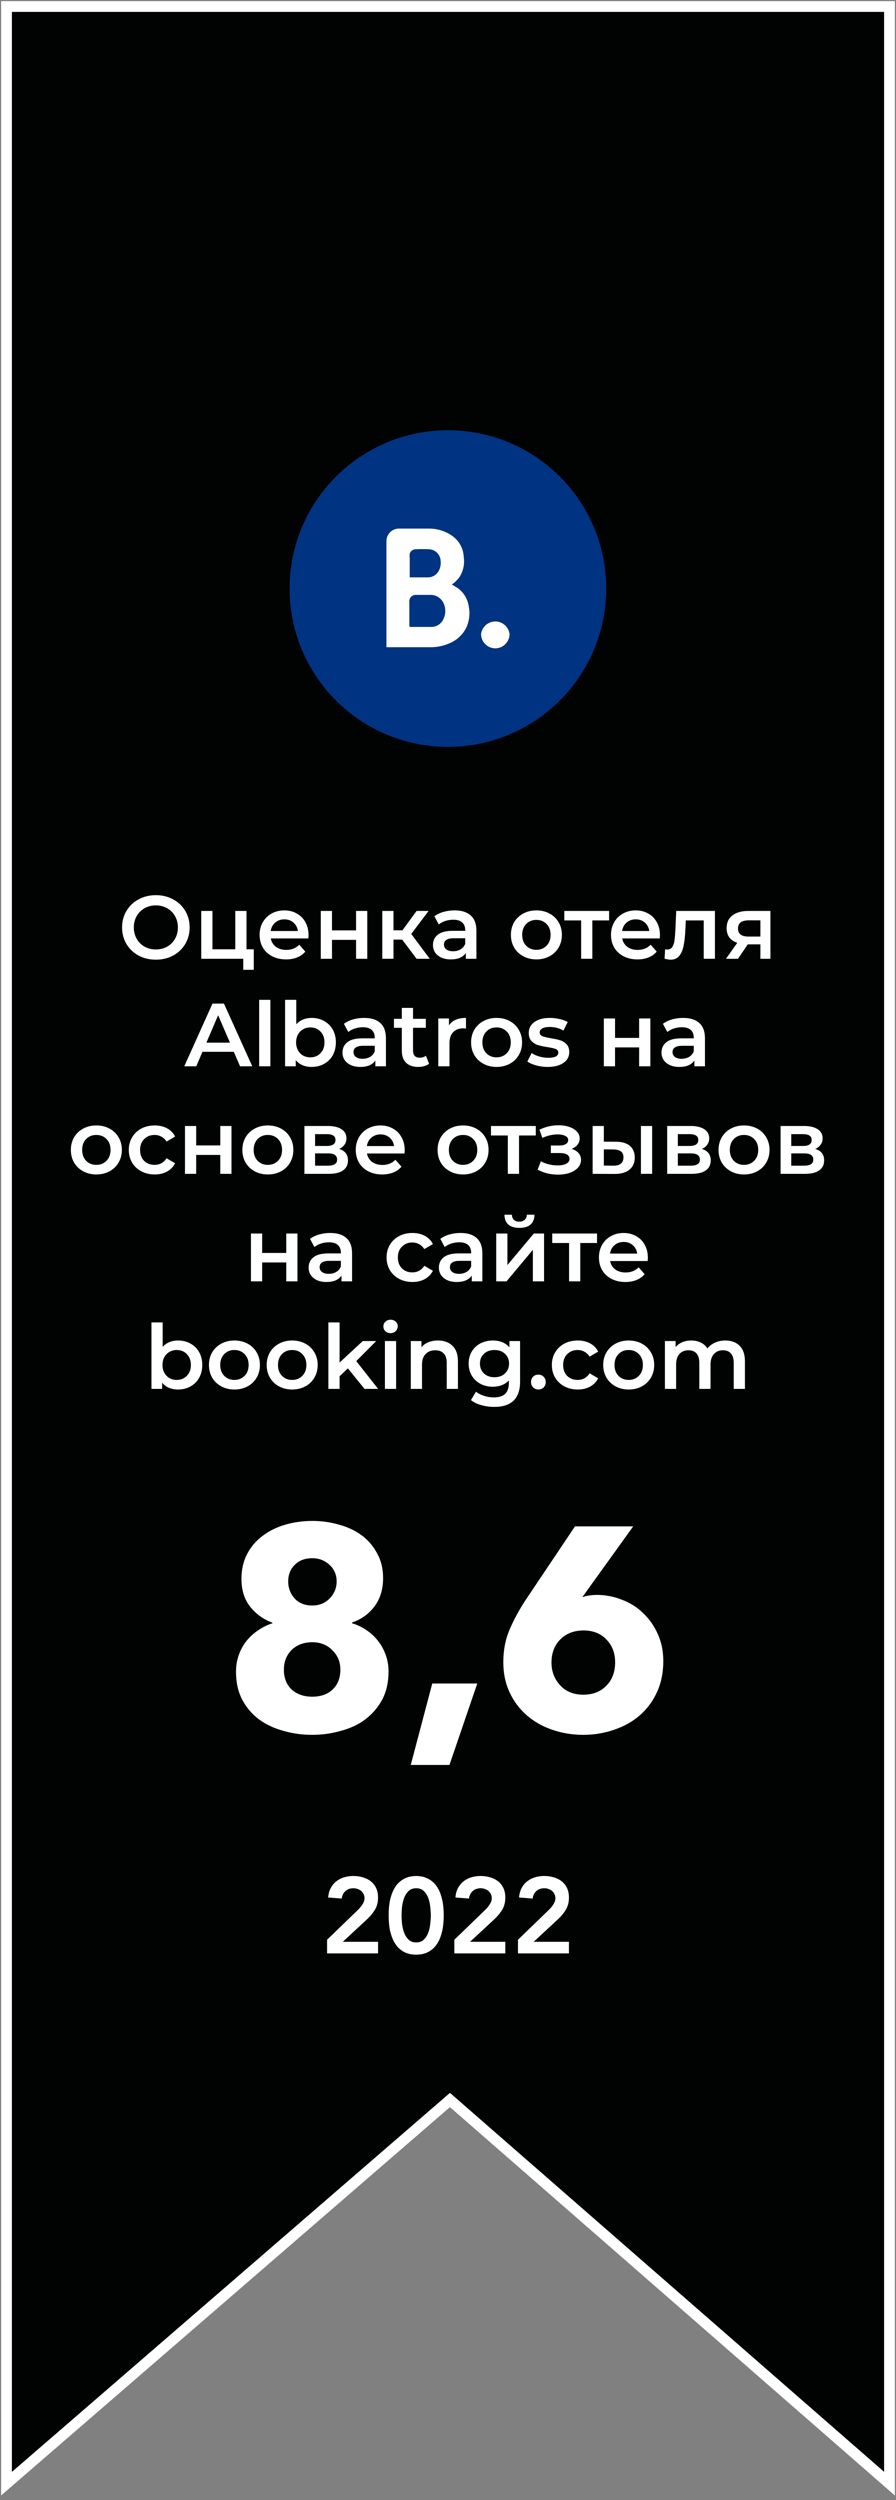 <?xml version="1.0" encoding="UTF-8"?> <svg xmlns="http://www.w3.org/2000/svg" width="100" height="279" viewBox="0 0 100 279" fill="none"><rect x="0" y="0" width="100" height="279" fill="#808080" stroke="none"/> <g clip-path="url(#clip0_7_74)"> <path d="M0.727 0.727H99.272V277.177L50.218 234.359L0.727 277.177V0.727Z" fill="#010202"></path> <path d="M0.727 0.727H99.272V277.177L50.218 234.359L0.727 277.177V0.727Z" stroke="white" stroke-width="1.2" stroke-miterlimit="22.93"></path> <path d="M49.99 83.351C59.747 83.351 67.657 75.441 67.657 65.683C67.657 55.925 59.747 48.015 49.99 48.015C40.232 48.015 32.322 55.925 32.322 65.683C32.322 75.441 40.232 83.351 49.99 83.351Z" fill="#003382"></path> <path d="M50.426 65.225L51.07 65.62C51.41 65.863 51.696 66.172 51.911 66.53C52.125 66.887 52.264 67.285 52.318 67.699C52.488 68.546 52.364 69.427 51.964 70.193C51.571 70.904 50.948 71.461 50.197 71.773C49.544 72.07 48.836 72.226 48.119 72.23H43.13V72.106C43.13 68.198 43.13 64.283 43.13 60.362C43.136 60.003 43.279 59.66 43.531 59.405C43.782 59.149 44.123 59 44.481 58.99H47.807C48.757 58.973 49.688 59.257 50.468 59.8C50.848 60.067 51.162 60.418 51.385 60.825C51.609 61.232 51.736 61.685 51.756 62.149C51.879 62.947 51.701 63.761 51.258 64.436C51.085 64.649 50.897 64.851 50.696 65.038L50.426 65.225ZM45.728 69.965C46.539 69.965 47.329 69.965 48.14 69.965C48.417 69.965 48.689 69.887 48.924 69.74C49.16 69.593 49.349 69.383 49.47 69.133C49.62 68.84 49.698 68.516 49.698 68.188C49.698 67.859 49.62 67.534 49.47 67.242C49.328 66.972 49.111 66.748 48.846 66.597C48.581 66.446 48.278 66.374 47.973 66.389H46.394C46.223 66.388 46.057 66.448 45.927 66.558C45.797 66.669 45.712 66.823 45.687 66.992C45.676 67.11 45.676 67.228 45.687 67.346C45.687 68.177 45.687 69.008 45.687 69.84L45.728 69.965ZM45.728 64.436H47.807C48.027 64.428 48.242 64.367 48.434 64.258C48.626 64.15 48.789 63.997 48.909 63.812C49.133 63.452 49.228 63.027 49.179 62.606C49.169 62.266 49.03 61.942 48.791 61.699C48.553 61.456 48.231 61.313 47.89 61.297C47.406 61.272 46.92 61.272 46.435 61.297C46.281 61.289 46.129 61.331 46.002 61.417C45.874 61.504 45.778 61.629 45.728 61.775C45.706 61.927 45.706 62.081 45.728 62.232C45.728 62.918 45.728 63.625 45.728 64.311C45.728 64.249 45.728 64.29 45.728 64.436Z" fill="white"></path> <path d="M53.69 70.775C53.734 70.385 53.921 70.025 54.214 69.763C54.507 69.501 54.887 69.357 55.28 69.357C55.672 69.357 56.052 69.501 56.345 69.763C56.638 70.025 56.825 70.385 56.87 70.775C56.864 71.189 56.699 71.585 56.408 71.879C56.118 72.174 55.724 72.344 55.311 72.355C55.101 72.358 54.892 72.319 54.697 72.241C54.501 72.163 54.323 72.048 54.173 71.901C54.022 71.754 53.902 71.579 53.819 71.386C53.736 71.193 53.692 70.986 53.69 70.775V70.775Z" fill="white"></path> </g> <path d="M43.364 186.536C43.364 187.731 43.129 188.776 42.66 189.672C42.19 190.547 41.561 191.283 40.772 191.88C40.004 192.456 39.097 192.883 38.052 193.16C37.028 193.459 35.961 193.608 34.852 193.608C33.721 193.608 32.644 193.459 31.62 193.16C30.596 192.883 29.689 192.456 28.9 191.88C28.132 191.304 27.513 190.579 27.044 189.704C26.574 188.808 26.34 187.763 26.34 186.568C26.34 185.885 26.446 185.256 26.66 184.68C26.873 184.083 27.161 183.56 27.524 183.112C27.908 182.643 28.345 182.248 28.836 181.928C29.326 181.587 29.849 181.331 30.404 181.16V181.096C29.422 180.733 28.601 180.147 27.94 179.336C27.278 178.504 26.948 177.459 26.948 176.2C26.948 175.155 27.161 174.227 27.588 173.416C28.014 172.605 28.59 171.933 29.316 171.4C30.041 170.845 30.884 170.429 31.844 170.152C32.804 169.875 33.806 169.736 34.852 169.736C35.897 169.736 36.889 169.875 37.828 170.152C38.788 170.408 39.63 170.803 40.356 171.336C41.081 171.869 41.657 172.541 42.084 173.352C42.532 174.141 42.756 175.059 42.756 176.104C42.756 177.363 42.436 178.419 41.796 179.272C41.156 180.125 40.324 180.723 39.3 181.064V181.16C39.876 181.331 40.409 181.587 40.9 181.928C41.39 182.248 41.817 182.643 42.18 183.112C42.542 183.56 42.83 184.083 43.044 184.68C43.257 185.256 43.364 185.875 43.364 186.536ZM37.572 176.488C37.572 175.741 37.305 175.123 36.772 174.632C36.238 174.141 35.598 173.896 34.852 173.896C34.041 173.896 33.39 174.141 32.9 174.632C32.409 175.123 32.164 175.741 32.164 176.488C32.164 177.213 32.398 177.843 32.868 178.376C33.358 178.909 34.02 179.176 34.852 179.176C35.641 179.176 36.292 178.909 36.804 178.376C37.316 177.843 37.572 177.213 37.572 176.488ZM37.988 186.344C37.988 185.469 37.689 184.744 37.092 184.168C36.516 183.571 35.769 183.272 34.852 183.272C33.913 183.272 33.145 183.56 32.548 184.136C31.972 184.712 31.684 185.448 31.684 186.344C31.684 187.261 31.972 187.997 32.548 188.552C33.145 189.085 33.913 189.352 34.852 189.352C35.79 189.352 36.548 189.085 37.124 188.552C37.7 187.997 37.988 187.261 37.988 186.344ZM50.163 196.968H45.843L48.243 187.88H53.267L50.163 196.968ZM74.029 185.384C74.029 186.664 73.794 187.816 73.325 188.84C72.856 189.864 72.216 190.728 71.405 191.432C70.594 192.136 69.645 192.669 68.557 193.032C67.469 193.416 66.317 193.608 65.101 193.608C63.864 193.608 62.701 193.416 61.613 193.032C60.546 192.669 59.608 192.136 58.797 191.432C57.986 190.728 57.346 189.875 56.877 188.872C56.407 187.869 56.173 186.749 56.173 185.512C56.173 184.168 56.407 182.952 56.877 181.864C57.346 180.755 57.954 179.635 58.701 178.504L64.173 170.344H70.669L65.101 178.088L65.005 178.248C65.218 178.163 65.474 178.099 65.773 178.056C66.072 178.013 66.349 177.992 66.605 177.992C67.586 177.992 68.525 178.173 69.421 178.536C70.338 178.877 71.127 179.379 71.789 180.04C72.472 180.68 73.016 181.459 73.421 182.376C73.826 183.272 74.029 184.275 74.029 185.384ZM68.653 185.512C68.653 184.488 68.333 183.645 67.693 182.984C67.053 182.301 66.2 181.96 65.133 181.96C64.066 181.96 63.202 182.291 62.541 182.952C61.88 183.613 61.549 184.477 61.549 185.544C61.549 186.525 61.869 187.368 62.509 188.072C63.149 188.776 64.013 189.128 65.101 189.128C66.168 189.128 67.021 188.797 67.661 188.136C68.322 187.475 68.653 186.6 68.653 185.512Z" fill="white"></path> <path d="M36.505 216.476L39.805 213.284C39.901 213.188 40.001 213.088 40.105 212.984C40.209 212.872 40.301 212.756 40.381 212.636C40.469 212.516 40.541 212.392 40.597 212.264C40.653 212.128 40.681 211.988 40.681 211.844C40.681 211.668 40.645 211.512 40.573 211.376C40.509 211.24 40.421 211.124 40.309 211.028C40.197 210.932 40.065 210.86 39.913 210.812C39.769 210.756 39.613 210.728 39.445 210.728C39.085 210.728 38.789 210.832 38.557 211.04C38.325 211.248 38.185 211.528 38.137 211.88L36.625 211.76C36.657 211.368 36.749 211.024 36.901 210.728C37.061 210.424 37.265 210.172 37.513 209.972C37.761 209.772 38.049 209.62 38.377 209.516C38.705 209.412 39.061 209.36 39.445 209.36C39.829 209.36 40.185 209.412 40.513 209.516C40.849 209.612 41.141 209.76 41.389 209.96C41.637 210.152 41.833 210.4 41.977 210.704C42.121 211.008 42.193 211.364 42.193 211.772C42.193 212.308 42.069 212.772 41.821 213.164C41.581 213.548 41.269 213.916 40.885 214.268L38.257 216.704H42.193V218H36.505V216.476ZM43.378 213.752C43.378 213.08 43.43 212.508 43.534 212.036C43.646 211.556 43.79 211.156 43.966 210.836C44.142 210.508 44.338 210.248 44.554 210.056C44.778 209.856 45.002 209.708 45.226 209.612C45.458 209.508 45.678 209.44 45.886 209.408C46.102 209.376 46.29 209.36 46.45 209.36C46.61 209.36 46.794 209.376 47.002 209.408C47.218 209.44 47.438 209.508 47.662 209.612C47.894 209.708 48.118 209.856 48.334 210.056C48.558 210.248 48.758 210.508 48.934 210.836C49.11 211.156 49.25 211.556 49.354 212.036C49.466 212.508 49.522 213.08 49.522 213.752C49.522 214.424 49.466 215 49.354 215.48C49.25 215.952 49.11 216.352 48.934 216.68C48.758 217 48.558 217.26 48.334 217.46C48.118 217.652 47.894 217.8 47.662 217.904C47.438 218 47.218 218.064 47.002 218.096C46.794 218.128 46.61 218.144 46.45 218.144C46.29 218.144 46.102 218.128 45.886 218.096C45.678 218.064 45.458 218 45.226 217.904C45.002 217.8 44.778 217.652 44.554 217.46C44.338 217.26 44.142 217 43.966 216.68C43.79 216.352 43.646 215.952 43.534 215.48C43.43 215 43.378 214.424 43.378 213.752ZM44.818 213.752C44.818 214.016 44.834 214.324 44.866 214.676C44.906 215.02 44.982 215.348 45.094 215.66C45.206 215.972 45.37 216.236 45.586 216.452C45.802 216.668 46.09 216.776 46.45 216.776C46.81 216.776 47.098 216.668 47.314 216.452C47.53 216.236 47.694 215.972 47.806 215.66C47.918 215.348 47.99 215.02 48.022 214.676C48.062 214.324 48.082 214.016 48.082 213.752C48.082 213.488 48.062 213.184 48.022 212.84C47.99 212.488 47.918 212.156 47.806 211.844C47.694 211.532 47.53 211.268 47.314 211.052C47.098 210.836 46.81 210.728 46.45 210.728C46.09 210.728 45.802 210.836 45.586 211.052C45.37 211.268 45.206 211.532 45.094 211.844C44.982 212.156 44.906 212.488 44.866 212.84C44.834 213.184 44.818 213.488 44.818 213.752ZM50.708 216.476L54.008 213.284C54.104 213.188 54.204 213.088 54.308 212.984C54.412 212.872 54.504 212.756 54.584 212.636C54.672 212.516 54.744 212.392 54.8 212.264C54.856 212.128 54.884 211.988 54.884 211.844C54.884 211.668 54.848 211.512 54.776 211.376C54.712 211.24 54.624 211.124 54.512 211.028C54.4 210.932 54.268 210.86 54.116 210.812C53.972 210.756 53.816 210.728 53.648 210.728C53.288 210.728 52.992 210.832 52.76 211.04C52.528 211.248 52.388 211.528 52.34 211.88L50.828 211.76C50.86 211.368 50.952 211.024 51.104 210.728C51.264 210.424 51.468 210.172 51.716 209.972C51.964 209.772 52.252 209.62 52.58 209.516C52.908 209.412 53.264 209.36 53.648 209.36C54.032 209.36 54.388 209.412 54.716 209.516C55.052 209.612 55.344 209.76 55.592 209.96C55.84 210.152 56.036 210.4 56.18 210.704C56.324 211.008 56.396 211.364 56.396 211.772C56.396 212.308 56.272 212.772 56.024 213.164C55.784 213.548 55.472 213.916 55.088 214.268L52.46 216.704H56.396V218H50.708V216.476ZM57.81 216.476L61.11 213.284C61.206 213.188 61.306 213.088 61.41 212.984C61.514 212.872 61.606 212.756 61.686 212.636C61.774 212.516 61.846 212.392 61.902 212.264C61.958 212.128 61.986 211.988 61.986 211.844C61.986 211.668 61.95 211.512 61.878 211.376C61.814 211.24 61.726 211.124 61.614 211.028C61.502 210.932 61.37 210.86 61.218 210.812C61.074 210.756 60.918 210.728 60.75 210.728C60.39 210.728 60.094 210.832 59.862 211.04C59.63 211.248 59.49 211.528 59.442 211.88L57.93 211.76C57.962 211.368 58.054 211.024 58.206 210.728C58.366 210.424 58.57 210.172 58.818 209.972C59.066 209.772 59.354 209.62 59.682 209.516C60.01 209.412 60.366 209.36 60.75 209.36C61.134 209.36 61.49 209.412 61.818 209.516C62.154 209.612 62.446 209.76 62.694 209.96C62.942 210.152 63.138 210.4 63.282 210.704C63.426 211.008 63.498 211.364 63.498 211.772C63.498 212.308 63.374 212.772 63.126 213.164C62.886 213.548 62.574 213.916 62.19 214.268L59.562 216.704H63.498V218H57.81V216.476Z" fill="white"></path> <path d="M17.394 107.1C16.68 107.1 16.037 106.947 15.464 106.64C14.89 106.327 14.441 105.897 14.114 105.35C13.787 104.797 13.624 104.18 13.624 103.5C13.624 102.82 13.787 102.207 14.114 101.66C14.441 101.107 14.89 100.677 15.464 100.37C16.037 100.057 16.68 99.9 17.394 99.9C18.107 99.9 18.75 100.057 19.324 100.37C19.897 100.677 20.347 101.103 20.674 101.65C21 102.197 21.164 102.813 21.164 103.5C21.164 104.187 21 104.803 20.674 105.35C20.347 105.897 19.897 106.327 19.324 106.64C18.75 106.947 18.107 107.1 17.394 107.1ZM17.394 105.96C17.86 105.96 18.28 105.857 18.654 105.65C19.027 105.437 19.32 105.143 19.534 104.77C19.747 104.39 19.854 103.967 19.854 103.5C19.854 103.033 19.747 102.613 19.534 102.24C19.32 101.86 19.027 101.567 18.654 101.36C18.28 101.147 17.86 101.04 17.394 101.04C16.927 101.04 16.507 101.147 16.134 101.36C15.761 101.567 15.467 101.86 15.254 102.24C15.04 102.613 14.934 103.033 14.934 103.5C14.934 103.967 15.04 104.39 15.254 104.77C15.467 105.143 15.761 105.437 16.134 105.65C16.507 105.857 16.927 105.96 17.394 105.96ZM28.321 105.94V108.23H27.151V107H22.461V101.66H23.711V105.94H26.261V101.66H27.511V105.94H28.321ZM34.434 104.36C34.434 104.447 34.427 104.57 34.414 104.73H30.224C30.297 105.123 30.487 105.437 30.794 105.67C31.107 105.897 31.494 106.01 31.954 106.01C32.54 106.01 33.024 105.817 33.404 105.43L34.074 106.2C33.834 106.487 33.53 106.703 33.164 106.85C32.797 106.997 32.384 107.07 31.924 107.07C31.337 107.07 30.82 106.953 30.374 106.72C29.927 106.487 29.58 106.163 29.334 105.75C29.094 105.33 28.974 104.857 28.974 104.33C28.974 103.81 29.09 103.343 29.324 102.93C29.564 102.51 29.894 102.183 30.314 101.95C30.734 101.717 31.207 101.6 31.734 101.6C32.254 101.6 32.717 101.717 33.124 101.95C33.537 102.177 33.857 102.5 34.084 102.92C34.317 103.333 34.434 103.813 34.434 104.36ZM31.734 102.6C31.334 102.6 30.994 102.72 30.714 102.96C30.44 103.193 30.274 103.507 30.214 103.9H33.244C33.19 103.513 33.027 103.2 32.754 102.96C32.48 102.72 32.14 102.6 31.734 102.6ZM35.801 101.66H37.051V103.83H39.741V101.66H40.991V107H39.741V104.89H37.051V107H35.801V101.66ZM44.886 104.86H43.916V107H42.666V101.66H43.916V103.82H44.916L46.496 101.66H47.836L45.896 104.23L47.966 107H46.496L44.886 104.86ZM50.74 101.6C51.527 101.6 52.127 101.79 52.54 102.17C52.96 102.543 53.17 103.11 53.17 103.87V107H51.99V106.35C51.837 106.583 51.617 106.763 51.33 106.89C51.05 107.01 50.71 107.07 50.31 107.07C49.91 107.07 49.56 107.003 49.26 106.87C48.96 106.73 48.727 106.54 48.56 106.3C48.4 106.053 48.32 105.777 48.32 105.47C48.32 104.99 48.497 104.607 48.85 104.32C49.21 104.027 49.773 103.88 50.54 103.88H51.92V103.8C51.92 103.427 51.807 103.14 51.58 102.94C51.36 102.74 51.03 102.64 50.59 102.64C50.29 102.64 49.993 102.687 49.7 102.78C49.413 102.873 49.17 103.003 48.97 103.17L48.48 102.26C48.76 102.047 49.097 101.883 49.49 101.77C49.883 101.657 50.3 101.6 50.74 101.6ZM50.57 106.16C50.883 106.16 51.16 106.09 51.4 105.95C51.647 105.803 51.82 105.597 51.92 105.33V104.71H50.63C49.91 104.71 49.55 104.947 49.55 105.42C49.55 105.647 49.64 105.827 49.82 105.96C50 106.093 50.25 106.16 50.57 106.16ZM59.861 107.07C59.321 107.07 58.834 106.953 58.401 106.72C57.967 106.487 57.627 106.163 57.381 105.75C57.141 105.33 57.021 104.857 57.021 104.33C57.021 103.803 57.141 103.333 57.381 102.92C57.627 102.507 57.967 102.183 58.401 101.95C58.834 101.717 59.321 101.6 59.861 101.6C60.407 101.6 60.897 101.717 61.331 101.95C61.764 102.183 62.101 102.507 62.341 102.92C62.587 103.333 62.711 103.803 62.711 104.33C62.711 104.857 62.587 105.33 62.341 105.75C62.101 106.163 61.764 106.487 61.331 106.72C60.897 106.953 60.407 107.07 59.861 107.07ZM59.861 106C60.321 106 60.701 105.847 61.001 105.54C61.301 105.233 61.451 104.83 61.451 104.33C61.451 103.83 61.301 103.427 61.001 103.12C60.701 102.813 60.321 102.66 59.861 102.66C59.401 102.66 59.021 102.813 58.721 103.12C58.427 103.427 58.281 103.83 58.281 104.33C58.281 104.83 58.427 105.233 58.721 105.54C59.021 105.847 59.401 106 59.861 106ZM67.98 102.72H66.11V107H64.86V102.72H62.98V101.66H67.98V102.72ZM73.653 104.36C73.653 104.447 73.646 104.57 73.632 104.73H69.442C69.516 105.123 69.706 105.437 70.013 105.67C70.326 105.897 70.713 106.01 71.172 106.01C71.759 106.01 72.243 105.817 72.623 105.43L73.293 106.2C73.052 106.487 72.749 106.703 72.382 106.85C72.016 106.997 71.603 107.07 71.142 107.07C70.556 107.07 70.039 106.953 69.593 106.72C69.146 106.487 68.799 106.163 68.552 105.75C68.312 105.33 68.192 104.857 68.192 104.33C68.192 103.81 68.309 103.343 68.543 102.93C68.782 102.51 69.112 102.183 69.532 101.95C69.953 101.717 70.426 101.6 70.953 101.6C71.472 101.6 71.936 101.717 72.343 101.95C72.756 102.177 73.076 102.5 73.302 102.92C73.536 103.333 73.653 103.813 73.653 104.36ZM70.953 102.6C70.552 102.6 70.213 102.72 69.933 102.96C69.659 103.193 69.493 103.507 69.433 103.9H72.463C72.409 103.513 72.246 103.2 71.972 102.96C71.699 102.72 71.359 102.6 70.953 102.6ZM79.791 101.66V107H78.541V102.72H76.541L76.491 103.78C76.458 104.487 76.391 105.08 76.291 105.56C76.198 106.033 76.035 106.41 75.801 106.69C75.575 106.963 75.261 107.1 74.861 107.1C74.675 107.1 74.445 107.063 74.171 106.99L74.231 105.94C74.325 105.96 74.405 105.97 74.471 105.97C74.725 105.97 74.915 105.87 75.041 105.67C75.168 105.463 75.248 105.22 75.281 104.94C75.321 104.653 75.355 104.247 75.381 103.72L75.471 101.66H79.791ZM85.985 101.66V107H84.865V105.39H83.455L82.365 107H81.025L82.285 105.22C81.898 105.087 81.601 104.883 81.395 104.61C81.195 104.33 81.095 103.987 81.095 103.58C81.095 102.967 81.311 102.493 81.745 102.16C82.178 101.827 82.775 101.66 83.535 101.66H85.985ZM83.575 102.71C82.768 102.71 82.365 103.013 82.365 103.62C82.365 104.22 82.755 104.52 83.535 104.52H84.865V102.71H83.575ZM26.095 117.38H22.595L21.905 119H20.565L23.715 112H24.995L28.155 119H26.795L26.095 117.38ZM25.665 116.36L24.345 113.3L23.035 116.36H25.665ZM28.925 111.58H30.175V119H28.925V111.58ZM34.776 113.6C35.296 113.6 35.759 113.713 36.166 113.94C36.579 114.167 36.903 114.487 37.136 114.9C37.369 115.313 37.486 115.79 37.486 116.33C37.486 116.87 37.369 117.35 37.136 117.77C36.903 118.183 36.579 118.503 36.166 118.73C35.759 118.957 35.296 119.07 34.776 119.07C34.409 119.07 34.073 119.007 33.766 118.88C33.466 118.753 33.213 118.563 33.006 118.31V119H31.816V111.58H33.066V114.31C33.279 114.077 33.529 113.9 33.816 113.78C34.109 113.66 34.429 113.6 34.776 113.6ZM34.636 118C35.096 118 35.473 117.847 35.766 117.54C36.066 117.233 36.216 116.83 36.216 116.33C36.216 115.83 36.066 115.427 35.766 115.12C35.473 114.813 35.096 114.66 34.636 114.66C34.336 114.66 34.066 114.73 33.826 114.87C33.586 115.003 33.396 115.197 33.256 115.45C33.116 115.703 33.046 115.997 33.046 116.33C33.046 116.663 33.116 116.957 33.256 117.21C33.396 117.463 33.586 117.66 33.826 117.8C34.066 117.933 34.336 118 34.636 118ZM40.643 113.6C41.43 113.6 42.03 113.79 42.443 114.17C42.863 114.543 43.073 115.11 43.073 115.87V119H41.893V118.35C41.74 118.583 41.52 118.763 41.233 118.89C40.953 119.01 40.613 119.07 40.213 119.07C39.813 119.07 39.463 119.003 39.163 118.87C38.863 118.73 38.63 118.54 38.463 118.3C38.303 118.053 38.223 117.777 38.223 117.47C38.223 116.99 38.4 116.607 38.753 116.32C39.113 116.027 39.676 115.88 40.443 115.88H41.823V115.8C41.823 115.427 41.71 115.14 41.483 114.94C41.263 114.74 40.933 114.64 40.493 114.64C40.193 114.64 39.897 114.687 39.603 114.78C39.316 114.873 39.073 115.003 38.873 115.17L38.383 114.26C38.663 114.047 39 113.883 39.393 113.77C39.786 113.657 40.203 113.6 40.643 113.6ZM40.473 118.16C40.786 118.16 41.063 118.09 41.303 117.95C41.55 117.803 41.723 117.597 41.823 117.33V116.71H40.533C39.813 116.71 39.453 116.947 39.453 117.42C39.453 117.647 39.543 117.827 39.723 117.96C39.903 118.093 40.153 118.16 40.473 118.16ZM47.887 118.71C47.741 118.83 47.561 118.92 47.347 118.98C47.141 119.04 46.921 119.07 46.687 119.07C46.101 119.07 45.647 118.917 45.327 118.61C45.007 118.303 44.847 117.857 44.847 117.27V114.7H43.967V113.7H44.847V112.48H46.097V113.7H47.527V114.7H46.097V117.24C46.097 117.5 46.161 117.7 46.287 117.84C46.414 117.973 46.597 118.04 46.837 118.04C47.117 118.04 47.351 117.967 47.537 117.82L47.887 118.71ZM50.106 114.44C50.466 113.88 51.099 113.6 52.006 113.6V114.79C51.899 114.77 51.802 114.76 51.716 114.76C51.229 114.76 50.849 114.903 50.576 115.19C50.302 115.47 50.166 115.877 50.166 116.41V119H48.916V113.66H50.106V114.44ZM55.417 119.07C54.877 119.07 54.391 118.953 53.957 118.72C53.524 118.487 53.184 118.163 52.937 117.75C52.697 117.33 52.577 116.857 52.577 116.33C52.577 115.803 52.697 115.333 52.937 114.92C53.184 114.507 53.524 114.183 53.957 113.95C54.391 113.717 54.877 113.6 55.417 113.6C55.964 113.6 56.454 113.717 56.887 113.95C57.321 114.183 57.657 114.507 57.897 114.92C58.144 115.333 58.267 115.803 58.267 116.33C58.267 116.857 58.144 117.33 57.897 117.75C57.657 118.163 57.321 118.487 56.887 118.72C56.454 118.953 55.964 119.07 55.417 119.07ZM55.417 118C55.877 118 56.257 117.847 56.557 117.54C56.857 117.233 57.007 116.83 57.007 116.33C57.007 115.83 56.857 115.427 56.557 115.12C56.257 114.813 55.877 114.66 55.417 114.66C54.957 114.66 54.577 114.813 54.277 115.12C53.984 115.427 53.837 115.83 53.837 116.33C53.837 116.83 53.984 117.233 54.277 117.54C54.577 117.847 54.957 118 55.417 118ZM61.113 119.07C60.679 119.07 60.256 119.013 59.843 118.9C59.429 118.787 59.099 118.643 58.853 118.47L59.333 117.52C59.573 117.68 59.859 117.81 60.193 117.91C60.533 118.003 60.866 118.05 61.193 118.05C61.939 118.05 62.313 117.853 62.313 117.46C62.313 117.273 62.216 117.143 62.023 117.07C61.836 116.997 61.533 116.927 61.113 116.86C60.673 116.793 60.313 116.717 60.033 116.63C59.759 116.543 59.519 116.393 59.313 116.18C59.113 115.96 59.013 115.657 59.013 115.27C59.013 114.763 59.223 114.36 59.643 114.06C60.069 113.753 60.643 113.6 61.363 113.6C61.729 113.6 62.096 113.643 62.463 113.73C62.829 113.81 63.129 113.92 63.363 114.06L62.883 115.01C62.429 114.743 61.919 114.61 61.353 114.61C60.986 114.61 60.706 114.667 60.513 114.78C60.326 114.887 60.233 115.03 60.233 115.21C60.233 115.41 60.333 115.553 60.533 115.64C60.739 115.72 61.056 115.797 61.483 115.87C61.909 115.937 62.259 116.013 62.533 116.1C62.806 116.187 63.039 116.333 63.233 116.54C63.433 116.747 63.533 117.04 63.533 117.42C63.533 117.92 63.316 118.32 62.883 118.62C62.449 118.92 61.859 119.07 61.113 119.07ZM67.393 113.66H68.643V115.83H71.333V113.66H72.583V119H71.333V116.89H68.643V119H67.393V113.66ZM76.248 113.6C77.035 113.6 77.635 113.79 78.048 114.17C78.468 114.543 78.678 115.11 78.678 115.87V119H77.498V118.35C77.345 118.583 77.125 118.763 76.838 118.89C76.558 119.01 76.218 119.07 75.818 119.07C75.418 119.07 75.068 119.003 74.768 118.87C74.468 118.73 74.235 118.54 74.068 118.3C73.908 118.053 73.828 117.777 73.828 117.47C73.828 116.99 74.005 116.607 74.358 116.32C74.718 116.027 75.281 115.88 76.048 115.88H77.428V115.8C77.428 115.427 77.315 115.14 77.088 114.94C76.868 114.74 76.538 114.64 76.098 114.64C75.798 114.64 75.501 114.687 75.208 114.78C74.921 114.873 74.678 115.003 74.478 115.17L73.988 114.26C74.268 114.047 74.605 113.883 74.998 113.77C75.391 113.657 75.808 113.6 76.248 113.6ZM76.078 118.16C76.391 118.16 76.668 118.09 76.908 117.95C77.155 117.803 77.328 117.597 77.428 117.33V116.71H76.138C75.418 116.71 75.058 116.947 75.058 117.42C75.058 117.647 75.148 117.827 75.328 117.96C75.508 118.093 75.758 118.16 76.078 118.16ZM10.749 131.07C10.209 131.07 9.723 130.953 9.289 130.72C8.856 130.487 8.516 130.163 8.269 129.75C8.029 129.33 7.909 128.857 7.909 128.33C7.909 127.803 8.029 127.333 8.269 126.92C8.516 126.507 8.856 126.183 9.289 125.95C9.723 125.717 10.209 125.6 10.749 125.6C11.296 125.6 11.786 125.717 12.219 125.95C12.653 126.183 12.989 126.507 13.229 126.92C13.476 127.333 13.599 127.803 13.599 128.33C13.599 128.857 13.476 129.33 13.229 129.75C12.989 130.163 12.653 130.487 12.219 130.72C11.786 130.953 11.296 131.07 10.749 131.07ZM10.749 130C11.209 130 11.589 129.847 11.889 129.54C12.189 129.233 12.339 128.83 12.339 128.33C12.339 127.83 12.189 127.427 11.889 127.12C11.589 126.813 11.209 126.66 10.749 126.66C10.289 126.66 9.909 126.813 9.609 127.12C9.316 127.427 9.169 127.83 9.169 128.33C9.169 128.83 9.316 129.233 9.609 129.54C9.909 129.847 10.289 130 10.749 130ZM17.264 131.07C16.711 131.07 16.214 130.953 15.774 130.72C15.334 130.487 14.991 130.163 14.744 129.75C14.498 129.33 14.374 128.857 14.374 128.33C14.374 127.803 14.498 127.333 14.744 126.92C14.991 126.507 15.331 126.183 15.764 125.95C16.204 125.717 16.704 125.6 17.264 125.6C17.791 125.6 18.251 125.707 18.644 125.92C19.044 126.133 19.344 126.44 19.544 126.84L18.584 127.4C18.431 127.153 18.238 126.97 18.004 126.85C17.777 126.723 17.527 126.66 17.254 126.66C16.788 126.66 16.401 126.813 16.094 127.12C15.787 127.42 15.634 127.823 15.634 128.33C15.634 128.837 15.784 129.243 16.084 129.55C16.391 129.85 16.781 130 17.254 130C17.527 130 17.777 129.94 18.004 129.82C18.238 129.693 18.431 129.507 18.584 129.26L19.544 129.82C19.337 130.22 19.034 130.53 18.634 130.75C18.241 130.963 17.784 131.07 17.264 131.07ZM20.645 125.66H21.895V127.83H24.585V125.66H25.835V131H24.585V128.89H21.895V131H20.645V125.66ZM29.89 131.07C29.35 131.07 28.863 130.953 28.43 130.72C27.997 130.487 27.657 130.163 27.41 129.75C27.17 129.33 27.05 128.857 27.05 128.33C27.05 127.803 27.17 127.333 27.41 126.92C27.657 126.507 27.997 126.183 28.43 125.95C28.863 125.717 29.35 125.6 29.89 125.6C30.437 125.6 30.927 125.717 31.36 125.95C31.793 126.183 32.13 126.507 32.37 126.92C32.617 127.333 32.74 127.803 32.74 128.33C32.74 128.857 32.617 129.33 32.37 129.75C32.13 130.163 31.793 130.487 31.36 130.72C30.927 130.953 30.437 131.07 29.89 131.07ZM29.89 130C30.35 130 30.73 129.847 31.03 129.54C31.33 129.233 31.48 128.83 31.48 128.33C31.48 127.83 31.33 127.427 31.03 127.12C30.73 126.813 30.35 126.66 29.89 126.66C29.43 126.66 29.05 126.813 28.75 127.12C28.457 127.427 28.31 127.83 28.31 128.33C28.31 128.83 28.457 129.233 28.75 129.54C29.05 129.847 29.43 130 29.89 130ZM37.845 128.22C38.505 128.42 38.835 128.847 38.835 129.5C38.835 129.98 38.655 130.35 38.295 130.61C37.935 130.87 37.401 131 36.695 131H33.975V125.66H36.585C37.238 125.66 37.748 125.78 38.115 126.02C38.481 126.26 38.665 126.6 38.665 127.04C38.665 127.313 38.591 127.55 38.445 127.75C38.305 127.95 38.105 128.107 37.845 128.22ZM35.165 127.89H36.475C37.121 127.89 37.445 127.667 37.445 127.22C37.445 126.787 37.121 126.57 36.475 126.57H35.165V127.89ZM36.595 130.09C37.281 130.09 37.625 129.867 37.625 129.42C37.625 129.187 37.545 129.013 37.385 128.9C37.225 128.78 36.975 128.72 36.635 128.72H35.165V130.09H36.595ZM45.166 128.36C45.166 128.447 45.16 128.57 45.146 128.73H40.956C41.029 129.123 41.219 129.437 41.526 129.67C41.84 129.897 42.226 130.01 42.686 130.01C43.273 130.01 43.756 129.817 44.136 129.43L44.806 130.2C44.566 130.487 44.263 130.703 43.896 130.85C43.529 130.997 43.116 131.07 42.656 131.07C42.069 131.07 41.553 130.953 41.106 130.72C40.66 130.487 40.313 130.163 40.066 129.75C39.826 129.33 39.706 128.857 39.706 128.33C39.706 127.81 39.823 127.343 40.056 126.93C40.296 126.51 40.626 126.183 41.046 125.95C41.466 125.717 41.94 125.6 42.466 125.6C42.986 125.6 43.45 125.717 43.856 125.95C44.27 126.177 44.59 126.5 44.816 126.92C45.05 127.333 45.166 127.813 45.166 128.36ZM42.466 126.6C42.066 126.6 41.726 126.72 41.446 126.96C41.173 127.193 41.006 127.507 40.946 127.9H43.976C43.923 127.513 43.76 127.2 43.486 126.96C43.213 126.72 42.873 126.6 42.466 126.6ZM51.677 131.07C51.137 131.07 50.65 130.953 50.217 130.72C49.784 130.487 49.444 130.163 49.197 129.75C48.957 129.33 48.837 128.857 48.837 128.33C48.837 127.803 48.957 127.333 49.197 126.92C49.444 126.507 49.784 126.183 50.217 125.95C50.65 125.717 51.137 125.6 51.677 125.6C52.224 125.6 52.714 125.717 53.147 125.95C53.58 126.183 53.917 126.507 54.157 126.92C54.404 127.333 54.527 127.803 54.527 128.33C54.527 128.857 54.404 129.33 54.157 129.75C53.917 130.163 53.58 130.487 53.147 130.72C52.714 130.953 52.224 131.07 51.677 131.07ZM51.677 130C52.137 130 52.517 129.847 52.817 129.54C53.117 129.233 53.267 128.83 53.267 128.33C53.267 127.83 53.117 127.427 52.817 127.12C52.517 126.813 52.137 126.66 51.677 126.66C51.217 126.66 50.837 126.813 50.537 127.12C50.244 127.427 50.097 127.83 50.097 128.33C50.097 128.83 50.244 129.233 50.537 129.54C50.837 129.847 51.217 130 51.677 130ZM59.797 126.72H57.927V131H56.677V126.72H54.797V125.66H59.797V126.72ZM63.796 128.22C64.129 128.313 64.386 128.467 64.566 128.68C64.752 128.887 64.846 129.137 64.846 129.43C64.846 129.757 64.736 130.047 64.516 130.3C64.296 130.547 63.992 130.74 63.606 130.88C63.219 131.02 62.779 131.09 62.286 131.09C61.872 131.09 61.469 131.043 61.076 130.95C60.682 130.85 60.326 130.71 60.006 130.53L60.366 129.6C60.626 129.747 60.919 129.86 61.246 129.94C61.572 130.02 61.899 130.06 62.226 130.06C62.646 130.06 62.972 129.997 63.206 129.87C63.446 129.737 63.566 129.557 63.566 129.33C63.566 129.123 63.472 128.963 63.286 128.85C63.106 128.737 62.849 128.68 62.516 128.68H61.476V127.84H62.416C62.729 127.84 62.972 127.787 63.146 127.68C63.326 127.573 63.416 127.423 63.416 127.23C63.416 127.037 63.309 126.883 63.096 126.77C62.882 126.657 62.589 126.6 62.216 126.6C61.682 126.6 61.119 126.73 60.526 126.99L60.206 126.07C60.906 125.743 61.612 125.58 62.326 125.58C62.779 125.58 63.186 125.643 63.546 125.77C63.906 125.89 64.186 126.063 64.386 126.29C64.592 126.51 64.696 126.763 64.696 127.05C64.696 127.31 64.616 127.543 64.456 127.75C64.296 127.95 64.076 128.107 63.796 128.22ZM68.743 127.42C69.423 127.42 69.943 127.573 70.303 127.88C70.663 128.187 70.843 128.62 70.843 129.18C70.843 129.767 70.643 130.22 70.243 130.54C69.849 130.86 69.289 131.017 68.563 131.01L66.143 131V125.66H67.393V127.41L68.743 127.42ZM71.533 125.66H72.783V131H71.533V125.66ZM68.453 130.09C68.819 130.097 69.099 130.02 69.293 129.86C69.486 129.7 69.583 129.467 69.583 129.16C69.583 128.86 69.489 128.64 69.303 128.5C69.116 128.36 68.833 128.287 68.453 128.28L67.393 128.27V130.08L68.453 130.09ZM78.333 128.22C78.993 128.42 79.323 128.847 79.323 129.5C79.323 129.98 79.143 130.35 78.783 130.61C78.423 130.87 77.89 131 77.183 131H74.463V125.66H77.073C77.726 125.66 78.236 125.78 78.603 126.02C78.97 126.26 79.153 126.6 79.153 127.04C79.153 127.313 79.08 127.55 78.933 127.75C78.793 127.95 78.593 128.107 78.333 128.22ZM75.653 127.89H76.963C77.61 127.89 77.933 127.667 77.933 127.22C77.933 126.787 77.61 126.57 76.963 126.57H75.653V127.89ZM77.083 130.09C77.77 130.09 78.113 129.867 78.113 129.42C78.113 129.187 78.033 129.013 77.873 128.9C77.713 128.78 77.463 128.72 77.123 128.72H75.653V130.09H77.083ZM83.034 131.07C82.495 131.07 82.008 130.953 81.575 130.72C81.141 130.487 80.801 130.163 80.555 129.75C80.314 129.33 80.195 128.857 80.195 128.33C80.195 127.803 80.314 127.333 80.555 126.92C80.801 126.507 81.141 126.183 81.575 125.95C82.008 125.717 82.495 125.6 83.034 125.6C83.581 125.6 84.071 125.717 84.504 125.95C84.938 126.183 85.275 126.507 85.514 126.92C85.761 127.333 85.885 127.803 85.885 128.33C85.885 128.857 85.761 129.33 85.514 129.75C85.275 130.163 84.938 130.487 84.504 130.72C84.071 130.953 83.581 131.07 83.034 131.07ZM83.034 130C83.495 130 83.874 129.847 84.174 129.54C84.475 129.233 84.624 128.83 84.624 128.33C84.624 127.83 84.475 127.427 84.174 127.12C83.874 126.813 83.495 126.66 83.034 126.66C82.575 126.66 82.195 126.813 81.894 127.12C81.601 127.427 81.454 127.83 81.454 128.33C81.454 128.83 81.601 129.233 81.894 129.54C82.195 129.847 82.575 130 83.034 130ZM90.989 128.22C91.649 128.42 91.979 128.847 91.979 129.5C91.979 129.98 91.799 130.35 91.439 130.61C91.079 130.87 90.546 131 89.839 131H87.119V125.66H89.729C90.383 125.66 90.893 125.78 91.259 126.02C91.626 126.26 91.809 126.6 91.809 127.04C91.809 127.313 91.736 127.55 91.589 127.75C91.449 127.95 91.249 128.107 90.989 128.22ZM88.309 127.89H89.619C90.266 127.89 90.589 127.667 90.589 127.22C90.589 126.787 90.266 126.57 89.619 126.57H88.309V127.89ZM89.739 130.09C90.426 130.09 90.769 129.867 90.769 129.42C90.769 129.187 90.689 129.013 90.529 128.9C90.369 128.78 90.119 128.72 89.779 128.72H88.309V130.09H89.739ZM28.008 137.66H29.258V139.83H31.948V137.66H33.198V143H31.948V140.89H29.258V143H28.008V137.66ZM36.863 137.6C37.65 137.6 38.25 137.79 38.663 138.17C39.083 138.543 39.293 139.11 39.293 139.87V143H38.113V142.35C37.96 142.583 37.74 142.763 37.453 142.89C37.173 143.01 36.833 143.07 36.433 143.07C36.033 143.07 35.683 143.003 35.383 142.87C35.083 142.73 34.85 142.54 34.683 142.3C34.523 142.053 34.443 141.777 34.443 141.47C34.443 140.99 34.62 140.607 34.973 140.32C35.333 140.027 35.897 139.88 36.663 139.88H38.043V139.8C38.043 139.427 37.93 139.14 37.703 138.94C37.483 138.74 37.153 138.64 36.713 138.64C36.413 138.64 36.117 138.687 35.823 138.78C35.536 138.873 35.293 139.003 35.093 139.17L34.603 138.26C34.883 138.047 35.22 137.883 35.613 137.77C36.007 137.657 36.423 137.6 36.863 137.6ZM36.693 142.16C37.007 142.16 37.283 142.09 37.523 141.95C37.77 141.803 37.943 141.597 38.043 141.33V140.71H36.753C36.033 140.71 35.673 140.947 35.673 141.42C35.673 141.647 35.763 141.827 35.943 141.96C36.123 142.093 36.373 142.16 36.693 142.16ZM46.034 143.07C45.48 143.07 44.984 142.953 44.544 142.72C44.104 142.487 43.76 142.163 43.514 141.75C43.267 141.33 43.144 140.857 43.144 140.33C43.144 139.803 43.267 139.333 43.514 138.92C43.76 138.507 44.1 138.183 44.534 137.95C44.974 137.717 45.474 137.6 46.034 137.6C46.56 137.6 47.02 137.707 47.414 137.92C47.814 138.133 48.114 138.44 48.314 138.84L47.354 139.4C47.2 139.153 47.007 138.97 46.774 138.85C46.547 138.723 46.297 138.66 46.024 138.66C45.557 138.66 45.17 138.813 44.864 139.12C44.557 139.42 44.404 139.823 44.404 140.33C44.404 140.837 44.554 141.243 44.854 141.55C45.16 141.85 45.55 142 46.024 142C46.297 142 46.547 141.94 46.774 141.82C47.007 141.693 47.2 141.507 47.354 141.26L48.314 141.82C48.107 142.22 47.804 142.53 47.404 142.75C47.01 142.963 46.554 143.07 46.034 143.07ZM51.404 137.6C52.191 137.6 52.791 137.79 53.204 138.17C53.624 138.543 53.834 139.11 53.834 139.87V143H52.654V142.35C52.501 142.583 52.281 142.763 51.994 142.89C51.714 143.01 51.374 143.07 50.974 143.07C50.574 143.07 50.224 143.003 49.924 142.87C49.624 142.73 49.391 142.54 49.224 142.3C49.064 142.053 48.984 141.777 48.984 141.47C48.984 140.99 49.161 140.607 49.514 140.32C49.874 140.027 50.438 139.88 51.204 139.88H52.584V139.8C52.584 139.427 52.471 139.14 52.244 138.94C52.024 138.74 51.694 138.64 51.254 138.64C50.954 138.64 50.658 138.687 50.364 138.78C50.078 138.873 49.834 139.003 49.634 139.17L49.144 138.26C49.424 138.047 49.761 137.883 50.154 137.77C50.548 137.657 50.964 137.6 51.404 137.6ZM51.234 142.16C51.548 142.16 51.824 142.09 52.064 141.95C52.311 141.803 52.484 141.597 52.584 141.33V140.71H51.294C50.574 140.71 50.214 140.947 50.214 141.42C50.214 141.647 50.304 141.827 50.484 141.96C50.664 142.093 50.914 142.16 51.234 142.16ZM55.381 137.66H56.631V141.18L59.581 137.66H60.721V143H59.471V139.48L56.531 143H55.381V137.66ZM57.971 137.03C57.431 137.03 57.018 136.907 56.731 136.66C56.451 136.407 56.308 136.04 56.301 135.56H57.131C57.138 135.8 57.211 135.99 57.351 136.13C57.498 136.27 57.701 136.34 57.961 136.34C58.214 136.34 58.414 136.27 58.561 136.13C58.714 135.99 58.794 135.8 58.801 135.56H59.651C59.644 136.04 59.498 136.407 59.211 136.66C58.924 136.907 58.511 137.03 57.971 137.03ZM66.632 138.72H64.763V143H63.513V138.72H61.633V137.66H66.632V138.72ZM72.305 140.36C72.305 140.447 72.298 140.57 72.285 140.73H68.095C68.168 141.123 68.358 141.437 68.665 141.67C68.978 141.897 69.365 142.01 69.825 142.01C70.412 142.01 70.895 141.817 71.275 141.43L71.945 142.2C71.705 142.487 71.401 142.703 71.035 142.85C70.668 142.997 70.255 143.07 69.795 143.07C69.208 143.07 68.692 142.953 68.245 142.72C67.798 142.487 67.451 142.163 67.205 141.75C66.965 141.33 66.845 140.857 66.845 140.33C66.845 139.81 66.962 139.343 67.195 138.93C67.435 138.51 67.765 138.183 68.185 137.95C68.605 137.717 69.078 137.6 69.605 137.6C70.125 137.6 70.588 137.717 70.995 137.95C71.408 138.177 71.728 138.5 71.955 138.92C72.188 139.333 72.305 139.813 72.305 140.36ZM69.605 138.6C69.205 138.6 68.865 138.72 68.585 138.96C68.311 139.193 68.145 139.507 68.085 139.9H71.115C71.061 139.513 70.898 139.2 70.625 138.96C70.352 138.72 70.011 138.6 69.605 138.6ZM19.864 149.6C20.384 149.6 20.847 149.713 21.254 149.94C21.667 150.167 21.991 150.487 22.224 150.9C22.457 151.313 22.574 151.79 22.574 152.33C22.574 152.87 22.457 153.35 22.224 153.77C21.991 154.183 21.667 154.503 21.254 154.73C20.847 154.957 20.384 155.07 19.864 155.07C19.497 155.07 19.161 155.007 18.854 154.88C18.554 154.753 18.301 154.563 18.094 154.31V155H16.904V147.58H18.154V150.31C18.367 150.077 18.617 149.9 18.904 149.78C19.197 149.66 19.517 149.6 19.864 149.6ZM19.724 154C20.184 154 20.561 153.847 20.854 153.54C21.154 153.233 21.304 152.83 21.304 152.33C21.304 151.83 21.154 151.427 20.854 151.12C20.561 150.813 20.184 150.66 19.724 150.66C19.424 150.66 19.154 150.73 18.914 150.87C18.674 151.003 18.484 151.197 18.344 151.45C18.204 151.703 18.134 151.997 18.134 152.33C18.134 152.663 18.204 152.957 18.344 153.21C18.484 153.463 18.674 153.66 18.914 153.8C19.154 153.933 19.424 154 19.724 154ZM26.16 155.07C25.619 155.07 25.133 154.953 24.7 154.72C24.266 154.487 23.926 154.163 23.68 153.75C23.439 153.33 23.32 152.857 23.32 152.33C23.32 151.803 23.439 151.333 23.68 150.92C23.926 150.507 24.266 150.183 24.7 149.95C25.133 149.717 25.619 149.6 26.16 149.6C26.706 149.6 27.196 149.717 27.63 149.95C28.063 150.183 28.399 150.507 28.64 150.92C28.886 151.333 29.009 151.803 29.009 152.33C29.009 152.857 28.886 153.33 28.64 153.75C28.399 154.163 28.063 154.487 27.63 154.72C27.196 154.953 26.706 155.07 26.16 155.07ZM26.16 154C26.619 154 27 153.847 27.299 153.54C27.599 153.233 27.75 152.83 27.75 152.33C27.75 151.83 27.599 151.427 27.299 151.12C27 150.813 26.619 150.66 26.16 150.66C25.7 150.66 25.32 150.813 25.02 151.12C24.726 151.427 24.579 151.83 24.579 152.33C24.579 152.83 24.726 153.233 25.02 153.54C25.32 153.847 25.7 154 26.16 154ZM32.605 155.07C32.065 155.07 31.578 154.953 31.145 154.72C30.711 154.487 30.371 154.163 30.125 153.75C29.885 153.33 29.765 152.857 29.765 152.33C29.765 151.803 29.885 151.333 30.125 150.92C30.371 150.507 30.711 150.183 31.145 149.95C31.578 149.717 32.065 149.6 32.605 149.6C33.151 149.6 33.641 149.717 34.075 149.95C34.508 150.183 34.845 150.507 35.085 150.92C35.331 151.333 35.455 151.803 35.455 152.33C35.455 152.857 35.331 153.33 35.085 153.75C34.845 154.163 34.508 154.487 34.075 154.72C33.641 154.953 33.151 155.07 32.605 155.07ZM32.605 154C33.065 154 33.445 153.847 33.745 153.54C34.045 153.233 34.195 152.83 34.195 152.33C34.195 151.83 34.045 151.427 33.745 151.12C33.445 150.813 33.065 150.66 32.605 150.66C32.145 150.66 31.765 150.813 31.465 151.12C31.171 151.427 31.025 151.83 31.025 152.33C31.025 152.83 31.171 153.233 31.465 153.54C31.765 153.847 32.145 154 32.605 154ZM38.83 152.71L37.9 153.59V155H36.65V147.58H37.9V152.06L40.49 149.66H41.99L39.76 151.9L42.2 155H40.68L38.83 152.71ZM42.959 149.66H44.209V155H42.959V149.66ZM43.589 148.78C43.362 148.78 43.172 148.71 43.019 148.57C42.865 148.423 42.789 148.243 42.789 148.03C42.789 147.817 42.865 147.64 43.019 147.5C43.172 147.353 43.362 147.28 43.589 147.28C43.815 147.28 44.005 147.35 44.159 147.49C44.312 147.623 44.389 147.793 44.389 148C44.389 148.22 44.312 148.407 44.159 148.56C44.012 148.707 43.822 148.78 43.589 148.78ZM48.879 149.6C49.553 149.6 50.093 149.797 50.499 150.19C50.906 150.583 51.109 151.167 51.109 151.94V155H49.859V152.1C49.859 151.633 49.749 151.283 49.529 151.05C49.309 150.81 48.996 150.69 48.589 150.69C48.129 150.69 47.766 150.83 47.499 151.11C47.233 151.383 47.099 151.78 47.099 152.3V155H45.849V149.66H47.039V150.35C47.246 150.103 47.506 149.917 47.819 149.79C48.133 149.663 48.486 149.6 48.879 149.6ZM58.044 149.66V154.19C58.044 156.07 57.084 157.01 55.164 157.01C54.651 157.01 54.164 156.943 53.704 156.81C53.244 156.683 52.864 156.497 52.564 156.25L53.124 155.31C53.357 155.503 53.651 155.657 54.004 155.77C54.364 155.89 54.727 155.95 55.094 155.95C55.681 155.95 56.111 155.817 56.384 155.55C56.657 155.283 56.794 154.877 56.794 154.33V154.05C56.581 154.283 56.321 154.46 56.014 154.58C55.707 154.7 55.37 154.76 55.004 154.76C54.497 154.76 54.037 154.653 53.624 154.44C53.217 154.22 52.894 153.913 52.654 153.52C52.42 153.127 52.304 152.677 52.304 152.17C52.304 151.663 52.42 151.217 52.654 150.83C52.894 150.437 53.217 150.133 53.624 149.92C54.037 149.707 54.497 149.6 55.004 149.6C55.391 149.6 55.74 149.663 56.054 149.79C56.374 149.917 56.641 150.11 56.854 150.37V149.66H58.044ZM55.194 153.7C55.667 153.7 56.054 153.56 56.354 153.28C56.66 152.993 56.814 152.623 56.814 152.17C56.814 151.723 56.66 151.36 56.354 151.08C56.054 150.8 55.667 150.66 55.194 150.66C54.714 150.66 54.321 150.8 54.014 151.08C53.714 151.36 53.564 151.723 53.564 152.17C53.564 152.623 53.714 152.993 54.014 153.28C54.321 153.56 54.714 153.7 55.194 153.7ZM60.087 155.07C59.861 155.07 59.667 154.993 59.507 154.84C59.347 154.68 59.267 154.48 59.267 154.24C59.267 153.993 59.344 153.793 59.497 153.64C59.657 153.487 59.854 153.41 60.087 153.41C60.321 153.41 60.514 153.487 60.667 153.64C60.827 153.793 60.907 153.993 60.907 154.24C60.907 154.48 60.827 154.68 60.667 154.84C60.507 154.993 60.314 155.07 60.087 155.07ZM64.481 155.07C63.928 155.07 63.431 154.953 62.991 154.72C62.551 154.487 62.208 154.163 61.961 153.75C61.714 153.33 61.591 152.857 61.591 152.33C61.591 151.803 61.714 151.333 61.961 150.92C62.208 150.507 62.548 150.183 62.981 149.95C63.421 149.717 63.921 149.6 64.481 149.6C65.008 149.6 65.468 149.707 65.861 149.92C66.261 150.133 66.561 150.44 66.761 150.84L65.801 151.4C65.648 151.153 65.454 150.97 65.221 150.85C64.994 150.723 64.744 150.66 64.471 150.66C64.004 150.66 63.618 150.813 63.311 151.12C63.004 151.42 62.851 151.823 62.851 152.33C62.851 152.837 63.001 153.243 63.301 153.55C63.608 153.85 63.998 154 64.471 154C64.744 154 64.994 153.94 65.221 153.82C65.454 153.693 65.648 153.507 65.801 153.26L66.761 153.82C66.554 154.22 66.251 154.53 65.851 154.75C65.458 154.963 65.001 155.07 64.481 155.07ZM70.163 155.07C69.623 155.07 69.137 154.953 68.703 154.72C68.27 154.487 67.93 154.163 67.683 153.75C67.443 153.33 67.323 152.857 67.323 152.33C67.323 151.803 67.443 151.333 67.683 150.92C67.93 150.507 68.27 150.183 68.703 149.95C69.137 149.717 69.623 149.6 70.163 149.6C70.71 149.6 71.2 149.717 71.633 149.95C72.067 150.183 72.403 150.507 72.643 150.92C72.89 151.333 73.013 151.803 73.013 152.33C73.013 152.857 72.89 153.33 72.643 153.75C72.403 154.163 72.067 154.487 71.633 154.72C71.2 154.953 70.71 155.07 70.163 155.07ZM70.163 154C70.623 154 71.003 153.847 71.303 153.54C71.603 153.233 71.753 152.83 71.753 152.33C71.753 151.83 71.603 151.427 71.303 151.12C71.003 150.813 70.623 150.66 70.163 150.66C69.703 150.66 69.323 150.813 69.023 151.12C68.73 151.427 68.583 151.83 68.583 152.33C68.583 152.83 68.73 153.233 69.023 153.54C69.323 153.847 69.703 154 70.163 154ZM80.949 149.6C81.622 149.6 82.155 149.797 82.549 150.19C82.942 150.577 83.139 151.16 83.139 151.94V155H81.889V152.1C81.889 151.633 81.785 151.283 81.579 151.05C81.372 150.81 81.075 150.69 80.689 150.69C80.269 150.69 79.932 150.83 79.679 151.11C79.425 151.383 79.299 151.777 79.299 152.29V155H78.049V152.1C78.049 151.633 77.945 151.283 77.739 151.05C77.532 150.81 77.235 150.69 76.849 150.69C76.422 150.69 76.082 150.827 75.829 151.1C75.582 151.373 75.459 151.77 75.459 152.29V155H74.209V149.66H75.399V150.34C75.599 150.1 75.849 149.917 76.149 149.79C76.449 149.663 76.782 149.6 77.149 149.6C77.549 149.6 77.902 149.677 78.209 149.83C78.522 149.977 78.769 150.197 78.949 150.49C79.169 150.21 79.452 149.993 79.799 149.84C80.145 149.68 80.529 149.6 80.949 149.6Z" fill="white"></path> <defs> <clipPath id="clip0_7_74"> <rect width="100" height="278.819" fill="white"></rect> </clipPath> </defs> </svg> 